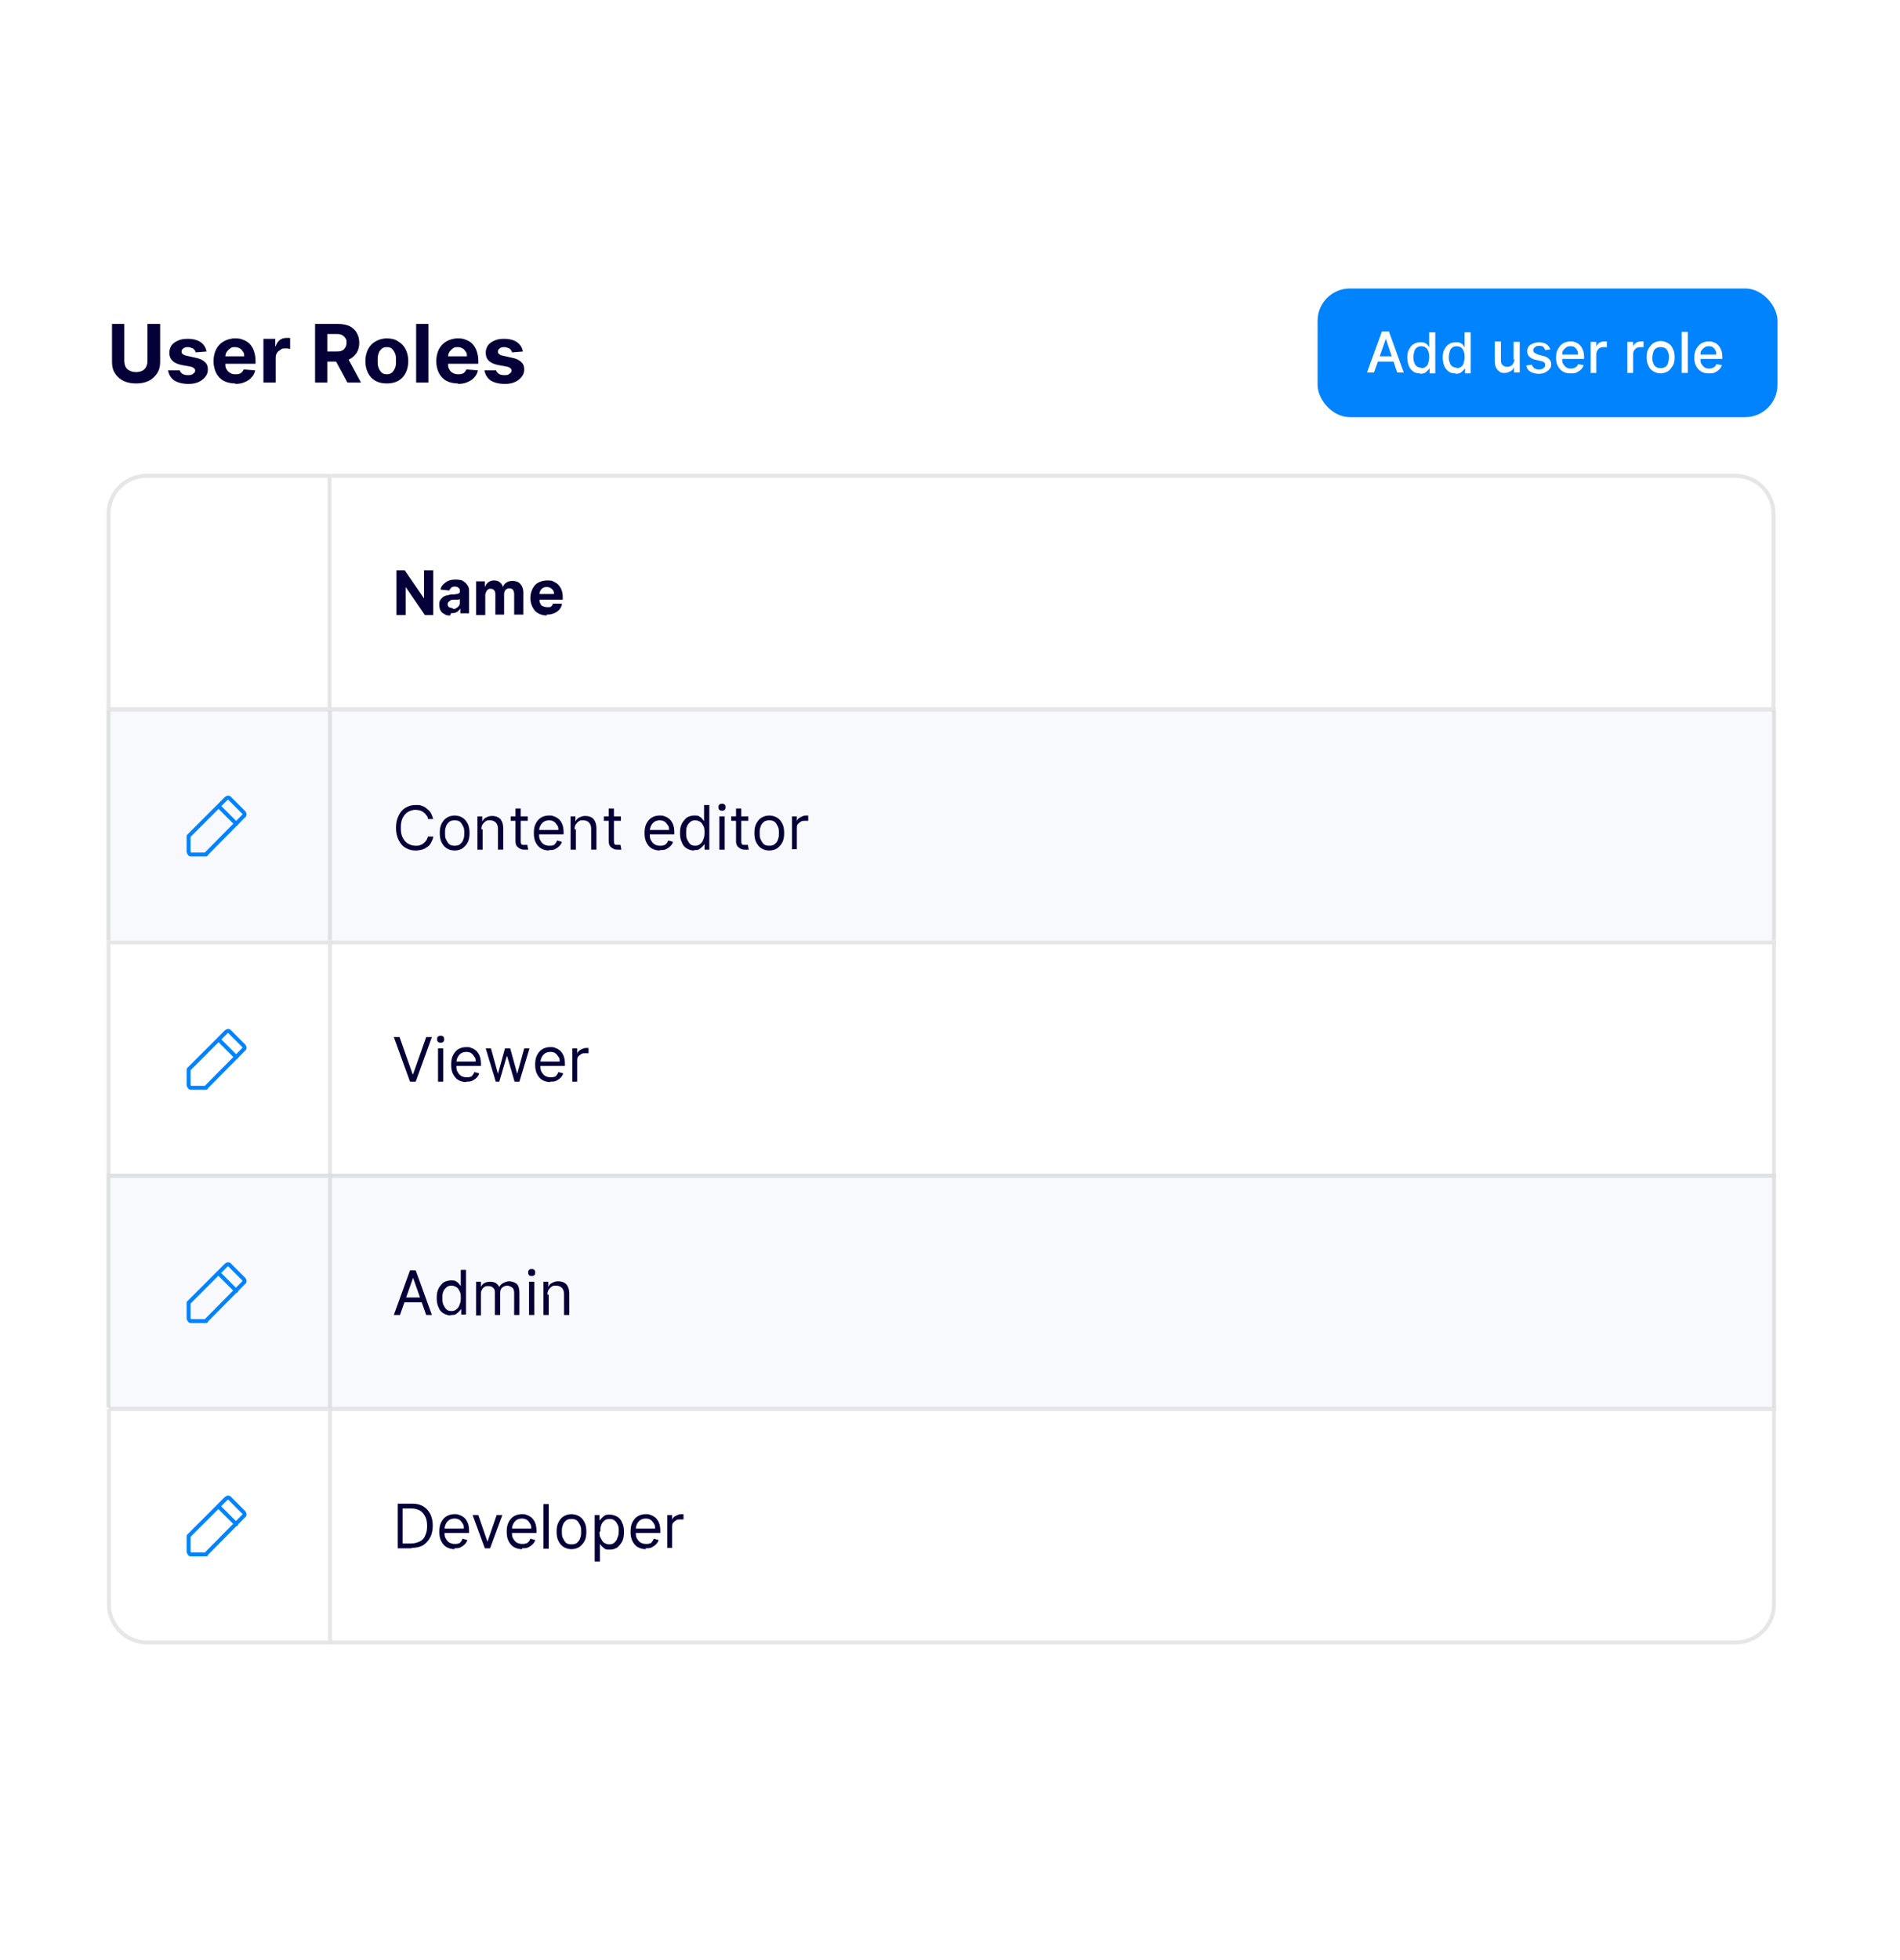 <?xml version="1.0" encoding="UTF-8"?>
<svg xmlns="http://www.w3.org/2000/svg" xmlns:xlink="http://www.w3.org/1999/xlink" id="Warstwa_1" version="1.1" viewBox="0 0 434.2 447.7">
  <defs>
    <style>
      .st0, .st1, .st2 {
        fill: none;
      }

      .st3 {
        filter: url(#drop-shadow-8);
      }

      .st1 {
        stroke: #000;
        stroke-opacity: .1;
      }

      .st1, .st2 {
        stroke-width: .9px;
      }

      .st4 {
        clip-path: url(#clippath-1);
      }

      .st5 {
        clip-path: url(#clippath-3);
      }

      .st6 {
        clip-path: url(#clippath-2);
      }

      .st7 {
        fill: #fff;
      }

      .st8 {
        fill: #050038;
      }

      .st9 {
        fill: #f8f9fc;
      }

      .st10 {
        fill: #0083fc;
      }

      .st2 {
        stroke: #0083fc;
        stroke-linecap: round;
        stroke-linejoin: round;
      }

      .st11 {
        clip-path: url(#clippath);
      }
    </style>
    <filter id="drop-shadow-8" x="2.9" y="50.2" width="428.2" height="350.9" filterUnits="userSpaceOnUse">
      <feOffset dx="1.4" dy="1.4"></feOffset>
      <feGaussianBlur result="blur" stdDeviation="1.4"></feGaussianBlur>
      <feFlood flood-color="#000" flood-opacity=".2"></feFlood>
      <feComposite in2="blur" operator="in"></feComposite>
      <feComposite in="SourceGraphic"></feComposite>
    </filter>
    <clipPath id="clippath">
      <rect class="st0" x="42.7" y="341.7" width="13.8" height="13.9"></rect>
    </clipPath>
    <clipPath id="clippath-1">
      <rect class="st0" x="42.7" y="288.4" width="13.8" height="13.9"></rect>
    </clipPath>
    <clipPath id="clippath-2">
      <rect class="st0" x="42.7" y="235.1" width="13.8" height="13.9"></rect>
    </clipPath>
    <clipPath id="clippath-3">
      <rect class="st0" x="42.7" y="181.7" width="13.8" height="13.9"></rect>
    </clipPath>
  </defs>
  <g class="st3">
    <rect class="st7" x="5.9" y="53" width="419.2" height="342" rx="7.5" ry="7.5"></rect>
  </g>
  <path class="st8" d="M33.8,74h2.8v8.7c0,1-.2,1.8-.7,2.6-.5.7-1.1,1.3-1.9,1.7-.8.4-1.8.6-2.9.6s-2.1-.2-2.9-.6c-.8-.4-1.5-1-1.9-1.7-.5-.7-.7-1.6-.7-2.6v-8.7h2.8v8.4c0,.5.1,1,.3,1.4.2.4.5.7,1,.9.4.2.9.3,1.4.3s1-.1,1.4-.3c.4-.2.7-.5.9-.9.2-.4.3-.8.3-1.4v-8.4ZM47.2,80.3l-2.5.2c0-.2-.1-.4-.3-.6-.1-.2-.3-.3-.6-.4-.2-.1-.5-.2-.8-.2s-.8,0-1.1.3c-.3.2-.4.4-.4.7s0,.4.3.6c.2.2.5.3,1,.4l1.8.4c1,.2,1.7.5,2.2,1,.5.4.7,1,.7,1.7s-.2,1.2-.6,1.7c-.4.5-.9.9-1.6,1.2-.7.3-1.4.4-2.3.4-1.3,0-2.4-.3-3.2-.8-.8-.6-1.2-1.3-1.4-2.3h2.7c0,.3.3.6.6.8.3.2.7.3,1.2.3s.9,0,1.2-.3c.3-.2.5-.4.5-.7,0-.3-.1-.5-.3-.6-.2-.2-.5-.3-1-.4l-1.7-.3c-1-.2-1.7-.5-2.2-1-.5-.5-.7-1.1-.7-1.8s.2-1.2.5-1.7c.4-.5.8-.8,1.5-1.1.6-.3,1.4-.4,2.2-.4,1.3,0,2.3.3,3,.8.7.5,1.2,1.3,1.3,2.2ZM53.8,87.6c-1,0-1.9-.2-2.7-.6-.7-.4-1.3-1-1.7-1.8-.4-.8-.6-1.7-.6-2.7s.2-1.9.6-2.7c.4-.8,1-1.4,1.7-1.8.7-.4,1.6-.7,2.6-.7s1.3.1,1.8.3c.6.2,1.1.5,1.5.9.4.4.8,1,1,1.6.2.6.4,1.4.4,2.2v.8h-8.5v-1.7h5.9c0-.4,0-.8-.3-1.1-.2-.3-.4-.6-.7-.7-.3-.2-.7-.3-1.1-.3s-.8,0-1.1.3c-.3.2-.6.5-.8.8-.2.3-.3.7-.3,1.1v1.6c0,.5,0,.9.3,1.3.2.4.5.6.8.8.3.2.7.3,1.2.3s.6,0,.8-.1c.3,0,.5-.2.7-.4.2-.2.3-.4.4-.6l2.6.2c-.1.6-.4,1.2-.8,1.6-.4.5-.9.8-1.6,1.1-.6.3-1.4.4-2.2.4ZM60.2,87.4v-10h2.7v1.7h.1c.2-.6.5-1.1.9-1.4.4-.3.9-.5,1.5-.5s.3,0,.5,0c.2,0,.3,0,.4,0v2.5c-.1,0-.3,0-.5-.1-.2,0-.4,0-.6,0-.4,0-.8,0-1.1.3-.3.2-.6.4-.8.7-.2.3-.3.7-.3,1.1v5.7h-2.8ZM72,87.4v-13.4h5.3c1,0,1.9.2,2.6.5.7.4,1.3.9,1.6,1.5.4.7.6,1.4.6,2.3s-.2,1.7-.6,2.3c-.4.6-.9,1.1-1.7,1.5-.7.3-1.6.5-2.6.5h-3.5v-2.3h3.1c.5,0,1,0,1.3-.2.4-.1.6-.4.8-.7.2-.3.3-.7.3-1.1s0-.8-.3-1.1c-.2-.3-.4-.5-.8-.7-.4-.2-.8-.2-1.4-.2h-1.9v11.1h-2.8ZM79.2,81.3l3.3,6.1h-3.1l-3.3-6.1h3ZM88.4,87.6c-1,0-1.9-.2-2.6-.6-.7-.4-1.3-1-1.7-1.8-.4-.8-.6-1.7-.6-2.7s.2-1.9.6-2.7c.4-.8,1-1.4,1.7-1.8.7-.4,1.6-.7,2.6-.7s1.9.2,2.6.7c.7.4,1.3,1,1.7,1.8.4.8.6,1.7.6,2.7s-.2,1.9-.6,2.7c-.4.8-1,1.4-1.7,1.8-.7.4-1.6.6-2.6.6ZM88.4,85.5c.5,0,.8-.1,1.2-.4.3-.3.5-.6.7-1.1.2-.5.2-1,.2-1.6s0-1.1-.2-1.6c-.2-.5-.4-.8-.7-1.1-.3-.3-.7-.4-1.2-.4s-.9.1-1.2.4c-.3.3-.6.6-.7,1.1-.2.5-.2,1-.2,1.6s0,1.1.2,1.6c.2.5.4.8.7,1.1.3.3.7.4,1.2.4ZM97.9,74v13.4h-2.8v-13.4h2.8ZM104.7,87.6c-1,0-1.9-.2-2.7-.6-.7-.4-1.3-1-1.7-1.8-.4-.8-.6-1.7-.6-2.7s.2-1.9.6-2.7c.4-.8,1-1.4,1.7-1.8.7-.4,1.6-.7,2.6-.7s1.3.1,1.8.3c.6.2,1.1.5,1.5.9.4.4.8,1,1,1.6.2.6.4,1.4.4,2.2v.8h-8.5v-1.7h5.9c0-.4,0-.8-.3-1.1-.2-.3-.4-.6-.7-.7-.3-.2-.7-.3-1.1-.3s-.8,0-1.1.3c-.3.2-.6.5-.8.8-.2.3-.3.7-.3,1.1v1.6c0,.5,0,.9.3,1.3.2.4.4.6.8.8.3.2.7.3,1.2.3s.6,0,.8-.1c.3,0,.5-.2.7-.4.2-.2.3-.4.4-.6l2.6.2c-.1.6-.4,1.2-.8,1.6-.4.5-.9.8-1.6,1.1-.6.3-1.4.4-2.2.4ZM119.5,80.3l-2.5.2c0-.2-.1-.4-.3-.6-.1-.2-.3-.3-.6-.4-.2-.1-.5-.2-.8-.2s-.8,0-1.1.3c-.3.2-.4.4-.4.7s0,.4.3.6c.2.2.5.3,1,.4l1.8.4c1,.2,1.7.5,2.2,1,.5.4.7,1,.7,1.7s-.2,1.2-.6,1.7c-.4.5-.9.9-1.6,1.2-.7.3-1.4.4-2.3.4-1.3,0-2.4-.3-3.2-.8-.8-.6-1.2-1.3-1.4-2.3h2.7c0,.3.3.6.6.8.3.2.7.3,1.2.3s.9,0,1.2-.3c.3-.2.5-.4.5-.7,0-.3-.1-.5-.3-.6-.2-.2-.5-.3-1-.4l-1.7-.3c-1-.2-1.7-.5-2.2-1-.5-.5-.7-1.1-.7-1.8s.2-1.2.5-1.7c.4-.5.8-.8,1.5-1.1.6-.3,1.4-.4,2.2-.4,1.3,0,2.3.3,3,.8.7.5,1.2,1.3,1.3,2.2Z"></path>
  <rect class="st10" x="301.1" y="65.9" width="105.1" height="29.4" rx="7.4" ry="7.4"></rect>
  <path class="st7" d="M313.9,85.1h-1.5l3.4-9.4h1.6l3.4,9.4h-1.5l-2.6-7.7h0l-2.7,7.7ZM314.2,81.4h4.9v1.2h-4.9v-1.2ZM324.5,85.3c-.6,0-1.1-.1-1.5-.4-.4-.3-.8-.7-1-1.2-.2-.5-.4-1.2-.4-2s.1-1.4.4-1.9c.3-.5.6-1,1.1-1.2.4-.3.9-.4,1.5-.4s.8,0,1.1.2c.3.1.5.3.6.5.2.2.3.4.3.5h0v-3.5h1.4v9.4h-1.3v-1.1h-.1c0,.1-.2.3-.4.5-.2.2-.4.4-.6.5-.3.1-.6.2-1,.2ZM324.8,84.1c.4,0,.7-.1,1-.3.3-.2.5-.5.6-.9.1-.4.2-.8.2-1.3s0-.9-.2-1.3c-.1-.4-.3-.7-.6-.9-.3-.2-.6-.3-1-.3s-.8.1-1,.3c-.3.2-.5.5-.6.9-.1.4-.2.8-.2,1.2s0,.9.2,1.3c.1.4.3.7.6.9.3.2.6.3,1,.3ZM332.6,85.3c-.6,0-1.1-.1-1.5-.4-.4-.3-.8-.7-1-1.2-.2-.5-.4-1.2-.4-2s.1-1.4.4-1.9c.3-.5.6-1,1.1-1.2.4-.3.9-.4,1.5-.4s.8,0,1.1.2c.3.1.5.3.6.5.1.2.3.4.3.5h0v-3.5h1.4v9.4h-1.3v-1.1h-.1c0,.1-.2.3-.4.5-.2.2-.4.4-.6.5-.3.1-.6.2-1,.2ZM332.9,84.1c.4,0,.7-.1,1-.3.3-.2.5-.5.6-.9.1-.4.2-.8.2-1.3s0-.9-.2-1.3c-.1-.4-.3-.7-.6-.9-.3-.2-.6-.3-1-.3s-.8.1-1,.3c-.3.2-.5.5-.6.9-.1.4-.2.8-.2,1.2s0,.9.2,1.3c.1.4.3.7.6.9.3.2.6.3,1,.3ZM345.9,82.2v-4.1h1.4v7h-1.3v-1.2h0c-.2.4-.4.7-.8.9-.4.2-.8.4-1.3.4s-.9,0-1.2-.3c-.3-.2-.6-.5-.8-.9-.2-.4-.3-.9-.3-1.5v-4.5h1.4v4.3c0,.5.1.9.4,1.1.3.3.6.4,1,.4s.5,0,.8-.2c.3-.1.5-.3.6-.6.2-.3.3-.6.3-1ZM354.3,79.8l-1.2.2c0-.2-.1-.3-.2-.5-.1-.1-.3-.3-.4-.4-.2,0-.4-.1-.7-.1s-.7,0-1,.3c-.3.2-.4.4-.4.7s0,.4.3.6c.2.1.5.3.8.4l1.1.3c.6.1,1.1.4,1.4.7.3.3.5.7.5,1.2s-.1.8-.4,1.1c-.2.3-.6.6-1,.8-.4.2-.9.3-1.5.3s-1.4-.2-1.9-.5c-.5-.3-.8-.8-.9-1.4l1.3-.2c0,.3.3.6.5.8.3.2.6.3,1,.3s.8,0,1.1-.3c.3-.2.4-.4.4-.7s0-.4-.2-.6c-.2-.1-.4-.3-.7-.3l-1.2-.3c-.7-.1-1.1-.4-1.5-.7-.3-.3-.5-.7-.5-1.2s.1-.8.3-1.1c.2-.3.6-.6,1-.7.4-.2.9-.3,1.4-.3.8,0,1.4.2,1.8.5.4.3.7.8.9,1.3ZM359,85.3c-.7,0-1.3-.1-1.8-.4-.5-.3-.9-.7-1.2-1.3-.3-.5-.4-1.2-.4-1.9s.1-1.4.4-1.9c.3-.5.6-1,1.1-1.3.5-.3,1.1-.5,1.7-.5s.8,0,1.2.2c.4.1.7.3,1,.6.3.3.5.6.7,1.1.2.4.3,1,.3,1.6v.5h-5.6v-1h4.2c0-.4,0-.7-.2-1-.1-.3-.4-.5-.6-.7-.3-.2-.6-.2-.9-.2s-.7,0-1,.3c-.3.2-.5.4-.7.7-.2.3-.2.6-.2,1v.8c0,.5,0,.9.2,1.2.2.3.4.6.7.8.3.2.6.3,1,.3s.5,0,.7-.1c.2,0,.4-.2.6-.3.2-.1.3-.3.4-.6l1.3.2c-.1.4-.3.7-.6,1-.3.3-.6.5-1,.7-.4.2-.9.2-1.4.2ZM363.5,85.1v-7h1.3v1.1h0c.1-.4.4-.7.7-.9.3-.2.7-.3,1.1-.3s.2,0,.3,0c.1,0,.2,0,.3,0v1.3c0,0-.2,0-.3,0-.1,0-.3,0-.4,0-.3,0-.6,0-.9.2-.2.1-.4.3-.6.6-.1.2-.2.5-.2.8v4.3h-1.4ZM371.9,85.1v-7h1.3v1.1h0c.1-.4.4-.7.7-.9.3-.2.7-.3,1.1-.3s.2,0,.3,0c.1,0,.2,0,.3,0v1.3c0,0-.2,0-.3,0-.1,0-.3,0-.4,0-.3,0-.6,0-.9.2-.2.1-.4.3-.6.6-.1.2-.2.5-.2.8v4.3h-1.4ZM379.5,85.3c-.7,0-1.2-.2-1.7-.5-.5-.3-.9-.7-1.1-1.3-.3-.5-.4-1.2-.4-1.9s.1-1.4.4-1.9c.3-.5.7-1,1.1-1.3.5-.3,1.1-.5,1.7-.5s1.2.2,1.7.5c.5.3.9.7,1.1,1.3.3.5.4,1.2.4,1.9s-.1,1.4-.4,1.9-.7,1-1.1,1.3c-.5.3-1.1.5-1.7.5ZM379.5,84.1c.4,0,.8-.1,1.1-.3.3-.2.5-.5.6-.9.1-.4.2-.8.2-1.2s0-.9-.2-1.2c-.1-.4-.3-.7-.6-.9-.3-.2-.6-.3-1.1-.3s-.8.1-1.1.3c-.3.2-.5.5-.6.9-.1.4-.2.8-.2,1.2s0,.9.2,1.2c.1.4.3.7.6.9.3.2.6.3,1.1.3ZM385.7,75.8v9.4h-1.4v-9.4h1.4ZM390.6,85.3c-.7,0-1.3-.1-1.8-.4-.5-.3-.9-.7-1.2-1.3-.3-.5-.4-1.2-.4-1.9s.1-1.4.4-1.9c.3-.5.6-1,1.1-1.3.5-.3,1.1-.5,1.7-.5s.8,0,1.2.2c.4.1.7.3,1,.6.3.3.5.6.7,1.1.2.4.3,1,.3,1.6v.5h-5.6v-1h4.2c0-.4,0-.7-.2-1-.1-.3-.4-.5-.6-.7-.3-.2-.6-.2-.9-.2s-.7,0-1,.3c-.3.2-.5.4-.7.7-.2.3-.2.6-.2,1v.8c0,.5,0,.9.2,1.2.2.3.4.6.7.8.3.2.6.3,1,.3s.5,0,.7-.1c.2,0,.4-.2.6-.3.2-.1.3-.3.4-.6l1.3.2c-.1.4-.3.7-.6,1-.3.3-.6.5-1,.7-.4.2-.9.2-1.4.2Z"></path>
  <rect class="st9" x="24.3" y="161.5" width="381.5" height="54.2"></rect>
  <rect class="st1" x="24.8" y="162" width="380.6" height="53.3"></rect>
  <path class="st7" d="M24.3,117.4c0-5.1,4.1-9.2,9.2-9.2h363.1c5.1,0,9.2,4.1,9.2,9.2v45H24.3v-45Z"></path>
  <path class="st1" d="M24.8,117.4c0-4.8,3.9-8.7,8.7-8.7h363.1c4.8,0,8.7,3.9,8.7,8.7v44.6H24.8v-44.6Z"></path>
  <rect class="st7" x="24.3" y="214.8" width="381.5" height="54.2"></rect>
  <rect class="st1" x="24.8" y="215.3" width="380.6" height="53.3"></rect>
  <rect class="st9" x="24.3" y="268.2" width="381.5" height="54.2"></rect>
  <rect class="st1" x="24.8" y="268.6" width="380.6" height="53.3"></rect>
  <path class="st7" d="M24.3,321.5h381.5v45c0,5.1-4.1,9.2-9.2,9.2H33.5c-5.1,0-9.2-4.1-9.2-9.2v-45Z"></path>
  <path class="st1" d="M24.8,321.9h380.6v44.6c0,4.8-3.9,8.7-8.7,8.7H33.5c-4.8,0-8.7-3.9-8.7-8.7v-44.6Z"></path>
  <rect class="st9" x="24.3" y="161.5" width="51.5" height="54.2"></rect>
  <rect class="st1" x="24.8" y="162" width="50.6" height="53.3"></rect>
  <path class="st7" d="M24.3,117.4c0-5.1,4.1-9.2,9.2-9.2h42.3v54.2H24.3v-45Z"></path>
  <path class="st1" d="M24.8,117.4c0-4.8,3.9-8.7,8.7-8.7h41.8v53.3H24.8v-44.6Z"></path>
  <rect class="st7" x="24.3" y="214.8" width="51.5" height="54.2"></rect>
  <rect class="st1" x="24.8" y="215.3" width="50.6" height="53.3"></rect>
  <rect class="st9" x="24.3" y="268.2" width="51.5" height="54.2"></rect>
  <rect class="st1" x="24.8" y="268.6" width="50.6" height="53.3"></rect>
  <path class="st7" d="M24.3,321.5h51.5v54.2h-42.3c-5.1,0-9.2-4.1-9.2-9.2v-45Z"></path>
  <path class="st1" d="M24.8,321.9h50.6v53.3h-41.8c-4.8,0-8.7-3.9-8.7-8.7v-44.6Z"></path>
  <path class="st8" d="M99,187.1h-1.2c0-.4-.2-.7-.4-.9-.2-.3-.4-.5-.7-.7-.3-.2-.5-.3-.8-.4-.3,0-.6-.1-1-.1-.6,0-1.2.2-1.7.5-.5.3-.9.8-1.2,1.4-.3.6-.4,1.3-.4,2.2s.1,1.6.4,2.2c.3.6.7,1.1,1.2,1.4.5.3,1.1.5,1.7.5s.7,0,1-.1.6-.2.8-.4c.3-.2.5-.4.7-.7.2-.3.3-.6.4-.9h1.2c0,.5-.3,1-.5,1.4-.2.4-.5.8-.9,1-.4.3-.8.5-1.2.6-.4.1-.9.2-1.4.2-.9,0-1.6-.2-2.3-.6-.7-.4-1.2-1-1.6-1.8-.4-.8-.6-1.7-.6-2.8s.2-2,.6-2.8c.4-.8.9-1.4,1.6-1.8.7-.4,1.4-.6,2.3-.6s1,0,1.4.2c.5.1.9.4,1.2.7.4.3.7.6.9,1,.2.4.4.9.5,1.4ZM103.9,194.3c-.7,0-1.3-.2-1.8-.5-.5-.3-.9-.8-1.2-1.4-.3-.6-.4-1.3-.4-2.1s.1-1.5.4-2.1c.3-.6.7-1.1,1.2-1.4.5-.3,1.1-.5,1.8-.5s1.3.2,1.8.5c.5.3.9.8,1.2,1.4.3.6.4,1.3.4,2.1s-.1,1.5-.4,2.1c-.3.6-.7,1-1.2,1.4-.5.3-1.1.5-1.8.5ZM103.9,193.2c.5,0,1-.1,1.3-.4.3-.3.6-.6.7-1.1.2-.4.2-.9.2-1.4s0-1-.2-1.4c-.2-.4-.4-.8-.7-1.1-.3-.3-.8-.4-1.3-.4s-1,.1-1.3.4c-.3.3-.6.6-.7,1.1-.2.4-.2.9-.2,1.4s0,1,.2,1.4c.2.4.4.8.7,1.1.3.3.8.4,1.3.4ZM110.3,189.5v4.6h-1.2v-7.6h1.1v1.2h0c.2-.4.4-.7.8-.9.4-.2.8-.4,1.4-.4s1,.1,1.4.3c.4.2.7.5.9,1,.2.4.3,1,.3,1.6v4.8h-1.2v-4.8c0-.6-.2-1.1-.5-1.4-.3-.3-.7-.5-1.3-.5s-.7,0-1,.2c-.3.2-.5.4-.7.7-.2.3-.3.7-.3,1.1ZM120.6,186.5v1h-3.9v-1h3.9ZM117.8,184.7h1.2v7.3c0,.3,0,.6.1.7,0,.2.2.3.4.3.2,0,.3,0,.5,0s.2,0,.3,0c0,0,.1,0,.2,0l.2,1.1c0,0-.2,0-.3,0-.1,0-.3,0-.5,0-.3,0-.7,0-1-.2-.3-.1-.6-.4-.8-.6-.2-.3-.3-.7-.3-1.1v-7.6ZM125.5,194.3c-.7,0-1.4-.2-1.9-.5-.5-.3-.9-.8-1.2-1.4-.3-.6-.4-1.3-.4-2.1s.1-1.5.4-2.1c.3-.6.7-1.1,1.2-1.4.5-.3,1.1-.5,1.8-.5s.8,0,1.2.2c.4.1.7.3,1.1.6.3.3.6.7.8,1.2.2.5.3,1.1.3,1.8v.5h-5.9v-1h4.7c0-.4,0-.8-.3-1.1-.2-.3-.4-.6-.7-.8-.3-.2-.7-.3-1.1-.3s-.9.1-1.2.3c-.3.2-.6.5-.8.9-.2.4-.3.8-.3,1.2v.7c0,.6,0,1.1.3,1.5.2.4.5.7.8.9.4.2.8.3,1.2.3s.6,0,.8-.1c.3,0,.5-.2.6-.4.2-.2.3-.4.4-.7l1.1.3c-.1.4-.3.7-.6,1-.3.3-.6.5-1,.7-.4.2-.9.2-1.4.2ZM131.6,189.5v4.6h-1.2v-7.6h1.1v1.2h0c.2-.4.4-.7.8-.9.4-.2.8-.4,1.4-.4s1,.1,1.4.3c.4.2.7.5.9,1,.2.4.3,1,.3,1.6v4.8h-1.2v-4.8c0-.6-.2-1.1-.5-1.4-.3-.3-.7-.5-1.3-.5s-.7,0-1,.2c-.3.2-.5.4-.7.7-.2.3-.3.7-.3,1.1ZM141.9,186.5v1h-3.9v-1h3.9ZM139.1,184.7h1.2v7.3c0,.3,0,.6.1.7,0,.2.2.3.4.3.2,0,.3,0,.5,0s.2,0,.3,0c0,0,.1,0,.2,0l.2,1.1c0,0-.2,0-.3,0-.1,0-.3,0-.5,0-.3,0-.7,0-1-.2-.3-.1-.6-.4-.8-.6-.2-.3-.3-.7-.3-1.1v-7.6ZM150.8,194.3c-.7,0-1.4-.2-1.9-.5-.5-.3-.9-.8-1.2-1.4-.3-.6-.4-1.3-.4-2.1s.1-1.5.4-2.1c.3-.6.7-1.1,1.2-1.4.5-.3,1.1-.5,1.8-.5s.8,0,1.2.2c.4.1.7.3,1.1.6.3.3.6.7.8,1.2.2.5.3,1.1.3,1.8v.5h-5.9v-1h4.7c0-.4,0-.8-.3-1.1-.2-.3-.4-.6-.7-.8-.3-.2-.7-.3-1.1-.3s-.9.1-1.2.3c-.3.2-.6.5-.8.9-.2.4-.3.8-.3,1.2v.7c0,.6,0,1.1.3,1.5.2.4.5.7.8.9.4.2.8.3,1.2.3s.6,0,.8-.1c.3,0,.5-.2.7-.4.2-.2.3-.4.4-.7l1.1.3c-.1.4-.3.7-.6,1-.3.3-.6.5-1,.7-.4.2-.9.2-1.4.2ZM158.6,194.3c-.6,0-1.2-.2-1.7-.5-.5-.3-.9-.8-1.1-1.4-.3-.6-.4-1.3-.4-2.1s.1-1.5.4-2.1.7-1,1.1-1.4c.5-.3,1.1-.5,1.7-.5s.9,0,1.2.2c.3.2.5.3.7.6.2.2.3.4.4.5h0v-3.7h1.2v10.2h-1.1v-1.2h-.1c0,.1-.2.3-.4.5-.2.2-.4.4-.7.6-.3.2-.7.2-1.2.2ZM158.8,193.2c.5,0,.9-.1,1.2-.4.3-.2.6-.6.7-1,.2-.4.3-.9.3-1.5s0-1.1-.2-1.5c-.2-.4-.4-.8-.7-1-.3-.2-.7-.4-1.2-.4s-.9.1-1.2.4c-.3.3-.6.6-.7,1-.2.4-.2.9-.2,1.4s0,1,.2,1.5c.2.4.4.8.7,1.1.3.3.7.4,1.2.4ZM164.4,194.1v-7.6h1.2v7.6h-1.2ZM165,185.2c-.2,0-.4,0-.6-.2-.2-.2-.2-.3-.2-.6s0-.4.2-.6c.2-.2.4-.2.6-.2s.4,0,.6.2c.2.2.2.3.2.6s0,.4-.2.6c-.2.2-.4.2-.6.2ZM171,186.5v1h-3.9v-1h3.9ZM168.2,184.7h1.2v7.3c0,.3,0,.6.1.7,0,.2.2.3.4.3.2,0,.3,0,.5,0s.2,0,.3,0c0,0,.1,0,.2,0l.2,1.1c0,0-.2,0-.3,0-.1,0-.3,0-.5,0-.3,0-.7,0-1-.2-.3-.1-.6-.4-.8-.6-.2-.3-.3-.7-.3-1.1v-7.6ZM175.8,194.3c-.7,0-1.3-.2-1.8-.5-.5-.3-.9-.8-1.2-1.4-.3-.6-.4-1.3-.4-2.1s.1-1.5.4-2.1c.3-.6.7-1.1,1.2-1.4.5-.3,1.1-.5,1.8-.5s1.3.2,1.8.5c.5.3.9.8,1.2,1.4.3.6.4,1.3.4,2.1s-.1,1.5-.4,2.1c-.3.6-.7,1-1.2,1.4-.5.3-1.1.5-1.8.5ZM175.8,193.2c.5,0,1-.1,1.3-.4.3-.3.6-.6.7-1.1.2-.4.2-.9.2-1.4s0-1-.2-1.4c-.2-.4-.4-.8-.7-1.1-.3-.3-.8-.4-1.3-.4s-1,.1-1.3.4c-.3.3-.6.6-.7,1.1-.2.4-.2.9-.2,1.4s0,1,.2,1.4c.2.4.4.8.7,1.1.3.3.8.4,1.3.4ZM181,194.1v-7.6h1.1v1.1h0c.1-.4.4-.7.8-.9.4-.2.8-.4,1.2-.4s.2,0,.3,0c.1,0,.2,0,.3,0v1.2s-.1,0-.3,0c-.1,0-.3,0-.4,0-.4,0-.7,0-1,.2-.3.2-.5.4-.7.6-.2.3-.2.6-.2.9v4.8h-1.2Z"></path>
  <path class="st8" d="M99,130.3v10.2h-1.9l-4.4-6.4h0v6.4h-2.1v-10.2h1.9l4.4,6.4h0v-6.4h2.1ZM102.9,140.6c-.5,0-.9,0-1.3-.3-.4-.2-.7-.4-.9-.8-.2-.3-.3-.8-.3-1.3s0-.8.2-1.1c.2-.3.4-.5.6-.7.3-.2.6-.3.9-.4.3,0,.7-.2,1.1-.2.4,0,.8,0,1.1-.1.3,0,.5-.1.6-.2.1,0,.2-.2.2-.4h0c0-.3,0-.6-.3-.8-.2-.2-.5-.3-.8-.3s-.7,0-.9.3c-.2.2-.4.4-.4.6l-2-.2c0-.5.3-.9.6-1.2.3-.3.7-.6,1.1-.8.5-.2,1-.3,1.6-.3s.8,0,1.2.1c.4,0,.7.3,1,.5.3.2.5.5.7.8.2.3.3.7.3,1.2v5.1h-2v-1.1h0c-.1.2-.3.4-.5.6-.2.2-.5.3-.7.4-.3,0-.6.1-1,.1ZM103.5,139.1c.3,0,.6,0,.8-.2.2-.1.4-.3.6-.5.1-.2.2-.5.2-.7v-.8c0,0-.2,0-.3.1-.1,0-.2,0-.4,0-.1,0-.3,0-.4,0-.1,0-.3,0-.4,0-.2,0-.5,0-.7.2s-.3.2-.4.3c-.1.1-.2.3-.2.5,0,.3.1.5.3.7.2.1.5.2.8.2ZM108.8,140.4v-7.6h2v1.3h0c.2-.4.4-.8.8-1.1.4-.3.8-.4,1.3-.4s1,.1,1.3.4c.4.3.6.6.7,1.1h0c.2-.4.4-.8.8-1,.4-.3.9-.4,1.5-.4s1.3.2,1.7.7c.4.4.7,1.1.7,1.9v5.1h-2.1v-4.7c0-.4-.1-.7-.3-1-.2-.2-.5-.3-.8-.3s-.7.1-.9.4c-.2.2-.3.6-.3,1v4.6h-2v-4.7c0-.4-.1-.7-.3-.9-.2-.2-.5-.3-.8-.3s-.4,0-.6.2c-.2.1-.3.3-.4.5-.1.2-.2.5-.2.7v4.6h-2.1ZM125,140.6c-.8,0-1.5-.2-2-.5-.6-.3-1-.8-1.3-1.4-.3-.6-.5-1.3-.5-2.1s.2-1.5.5-2.1c.3-.6.7-1.1,1.3-1.4.6-.3,1.2-.5,2-.5s1,0,1.4.2c.4.2.8.4,1.1.7.3.3.6.7.8,1.2.2.5.3,1,.3,1.7v.6h-6.4v-1.3h4.4c0-.3,0-.6-.2-.8-.1-.2-.3-.4-.6-.6-.2-.1-.5-.2-.8-.2s-.6,0-.9.2c-.2.1-.4.3-.6.6-.1.2-.2.5-.2.8v1.2c0,.4,0,.7.2,1,.1.3.3.5.6.6.3.1.6.2.9.2s.5,0,.6,0c.2,0,.4-.2.5-.3.1-.1.2-.3.3-.5h2c0,.6-.3,1-.6,1.4-.3.3-.7.6-1.2.8-.5.2-1,.3-1.7.3Z"></path>
  <path class="st8" d="M91.3,236.9l3,8.5h.1l3-8.5h1.3l-3.7,10.2h-1.3l-3.7-10.2h1.3ZM100.1,247.1v-7.6h1.2v7.6h-1.2ZM100.7,238.2c-.2,0-.4,0-.6-.2-.2-.2-.2-.3-.2-.6s0-.4.2-.6c.2-.2.4-.2.6-.2s.4,0,.6.2c.2.2.2.3.2.6s0,.4-.2.6c-.2.2-.4.2-.6.2ZM106.6,247.2c-.7,0-1.4-.2-1.9-.5-.5-.3-.9-.8-1.2-1.4-.3-.6-.4-1.3-.4-2.1s.1-1.5.4-2.1c.3-.6.7-1.1,1.2-1.4.5-.3,1.1-.5,1.8-.5s.8,0,1.2.2c.4.1.7.3,1.1.6.3.3.6.7.8,1.2.2.5.3,1.1.3,1.8v.5h-5.9v-1h4.7c0-.4,0-.8-.3-1.1-.2-.3-.4-.6-.7-.8-.3-.2-.7-.3-1.1-.3s-.9.1-1.2.3c-.3.2-.6.5-.8.9-.2.4-.3.8-.3,1.2v.7c0,.6,0,1.1.3,1.5.2.4.5.7.8.9.4.2.8.3,1.2.3s.6,0,.8-.1c.3,0,.5-.2.6-.4.2-.2.3-.4.4-.7l1.1.3c-.1.4-.3.7-.6,1-.3.3-.6.5-1,.7-.4.2-.9.2-1.4.2ZM113.3,247.1l-2.3-7.6h1.2l1.6,5.8h0l1.6-5.8h1.2l1.6,5.8h0l1.6-5.8h1.2l-2.3,7.6h-1.1l-1.7-5.8h-.1l-1.7,5.8h-1.1ZM125.8,247.2c-.7,0-1.4-.2-1.9-.5-.5-.3-.9-.8-1.2-1.4-.3-.6-.4-1.3-.4-2.1s.1-1.5.4-2.1c.3-.6.7-1.1,1.2-1.4.5-.3,1.1-.5,1.8-.5s.8,0,1.2.2c.4.1.7.3,1.1.6.3.3.6.7.8,1.2.2.5.3,1.1.3,1.8v.5h-5.9v-1h4.7c0-.4,0-.8-.3-1.1-.2-.3-.4-.6-.7-.8-.3-.2-.7-.3-1.1-.3s-.9.1-1.2.3c-.3.2-.6.5-.8.9-.2.4-.3.8-.3,1.2v.7c0,.6,0,1.1.3,1.5.2.4.5.7.8.9.4.2.8.3,1.2.3s.6,0,.8-.1c.3,0,.5-.2.6-.4.2-.2.3-.4.4-.7l1.1.3c-.1.4-.3.7-.6,1-.3.3-.6.5-1,.7-.4.2-.9.2-1.4.2ZM130.8,247.1v-7.6h1.1v1.2h0c.1-.4.4-.7.8-.9.4-.2.8-.4,1.2-.4s.2,0,.3,0c.1,0,.2,0,.3,0v1.2s-.1,0-.3,0c-.1,0-.3,0-.4,0-.4,0-.7,0-1,.2-.3.2-.5.4-.7.6-.2.3-.2.6-.2.9v4.8h-1.2Z"></path>
  <path class="st8" d="M91.3,300.4h-1.3l3.7-10.2h1.3l3.7,10.2h-1.3l-3-8.5h0l-3,8.5ZM91.7,296.4h5.2v1.1h-5.2v-1.1ZM103,300.5c-.6,0-1.2-.2-1.7-.5-.5-.3-.9-.8-1.1-1.4-.3-.6-.4-1.3-.4-2.1s.1-1.5.4-2.1.7-1,1.1-1.4c.5-.3,1.1-.5,1.7-.5s.9,0,1.2.2c.3.2.5.3.7.6.2.2.3.4.4.5h0v-3.7h1.2v10.2h-1.1v-1.2h-.1c0,.1-.2.3-.4.5-.2.2-.4.4-.7.6-.3.2-.7.2-1.2.2ZM103.1,299.5c.5,0,.9-.1,1.2-.4.3-.2.6-.6.7-1,.2-.4.3-.9.3-1.5s0-1.1-.2-1.5c-.2-.4-.4-.8-.7-1-.3-.2-.7-.4-1.2-.4s-.9.1-1.2.4c-.3.3-.6.6-.7,1-.2.4-.2.9-.2,1.4s0,1,.2,1.5c.2.4.4.8.7,1.1.3.3.7.4,1.2.4ZM108.8,300.4v-7.6h1.1v1.2h0c.2-.4.4-.7.8-.9.4-.2.8-.3,1.3-.3s.9.1,1.3.3c.3.2.6.5.8.9h0c.2-.4.5-.7.9-.9.4-.2.9-.4,1.4-.4s1.2.2,1.7.6c.4.4.6,1.1.6,2v5.1h-1.2v-5.1c0-.6-.2-1-.5-1.2-.3-.2-.7-.4-1.1-.4s-.9.2-1.2.5c-.3.3-.4.7-.4,1.2v5h-1.2v-5.2c0-.4-.1-.8-.4-1-.3-.3-.6-.4-1.1-.4s-.6,0-.9.2c-.3.2-.5.4-.6.7-.2.3-.2.6-.2,1v4.8h-1.2ZM120.9,300.4v-7.6h1.2v7.6h-1.2ZM121.5,291.5c-.2,0-.4,0-.6-.2-.2-.2-.2-.3-.2-.6s0-.4.2-.6c.2-.2.4-.2.6-.2s.4,0,.6.2c.2.2.2.3.2.6s0,.4-.2.6c-.2.2-.4.2-.6.2ZM125.4,295.8v4.6h-1.2v-7.6h1.1v1.2h0c.2-.4.4-.7.8-.9.4-.2.8-.4,1.4-.4s1,.1,1.4.3c.4.2.7.5.9,1,.2.4.3,1,.3,1.6v4.8h-1.2v-4.8c0-.6-.2-1.1-.5-1.4-.3-.3-.7-.5-1.3-.5s-.7,0-1,.2c-.3.2-.5.4-.7.7-.2.3-.3.7-.3,1.1Z"></path>
  <path class="st8" d="M94,353.7h-3.1v-10.2h3.3c1,0,1.8.2,2.5.6.7.4,1.2,1,1.6,1.7.4.8.6,1.7.6,2.7s-.2,2-.6,2.7c-.4.8-.9,1.3-1.6,1.8-.7.4-1.6.6-2.6.6ZM92.1,352.6h1.8c.8,0,1.5-.2,2.1-.5.6-.3,1-.8,1.2-1.4.3-.6.4-1.3.4-2.1s-.1-1.5-.4-2.1c-.3-.6-.7-1.1-1.2-1.4-.5-.3-1.2-.5-2-.5h-2v8ZM103.9,353.9c-.7,0-1.4-.2-1.9-.5-.5-.3-.9-.8-1.2-1.4-.3-.6-.4-1.3-.4-2.1s.1-1.5.4-2.1c.3-.6.7-1.1,1.2-1.4.5-.3,1.1-.5,1.8-.5s.8,0,1.2.2c.4.1.7.3,1.1.6.3.3.6.7.8,1.2.2.5.3,1.1.3,1.8v.5h-5.9v-1h4.7c0-.4,0-.8-.3-1.2-.2-.3-.4-.6-.7-.8-.3-.2-.7-.3-1.1-.3s-.9.1-1.2.3c-.3.2-.6.5-.8.9-.2.4-.3.8-.3,1.2v.7c0,.6,0,1.1.3,1.5.2.4.5.7.8.9.4.2.8.3,1.2.3s.6,0,.8-.1c.3,0,.5-.2.6-.4.2-.2.3-.4.4-.7l1.1.3c-.1.4-.3.7-.6,1-.3.3-.6.5-1,.7-.4.2-.9.2-1.4.2ZM114.8,346.1l-2.8,7.6h-1.2l-2.8-7.6h1.3l2.1,6.1h0l2.1-6.1h1.3ZM119.3,353.9c-.7,0-1.4-.2-1.9-.5-.5-.3-.9-.8-1.2-1.4-.3-.6-.4-1.3-.4-2.1s.1-1.5.4-2.1c.3-.6.7-1.1,1.2-1.4.5-.3,1.1-.5,1.8-.5s.8,0,1.2.2c.4.1.7.3,1.1.6.3.3.6.7.8,1.2.2.5.3,1.1.3,1.8v.5h-5.9v-1h4.7c0-.4,0-.8-.3-1.2-.2-.3-.4-.6-.7-.8-.3-.2-.7-.3-1.1-.3s-.9.1-1.2.3c-.3.2-.6.5-.8.9s-.3.8-.3,1.2v.7c0,.6,0,1.1.3,1.5.2.4.5.7.8.9.4.2.8.3,1.2.3s.6,0,.8-.1c.3,0,.5-.2.7-.4.2-.2.3-.4.4-.7l1.1.3c-.1.4-.3.7-.6,1-.3.3-.6.5-1,.7-.4.2-.9.2-1.4.2ZM125.4,343.6v10.2h-1.2v-10.2h1.2ZM130.6,353.9c-.7,0-1.3-.2-1.8-.5-.5-.3-.9-.8-1.2-1.4-.3-.6-.4-1.3-.4-2.1s.1-1.5.4-2.1c.3-.6.7-1.1,1.2-1.4.5-.3,1.1-.5,1.8-.5s1.3.2,1.8.5c.5.3.9.8,1.2,1.4.3.6.4,1.3.4,2.1s-.1,1.5-.4,2.1c-.3.6-.7,1-1.2,1.4-.5.3-1.1.5-1.8.5ZM130.6,352.8c.5,0,1-.1,1.3-.4.3-.3.6-.6.7-1.1.2-.4.2-.9.2-1.4s0-1-.2-1.4c-.2-.4-.4-.8-.7-1.1-.3-.3-.8-.4-1.3-.4s-1,.1-1.3.4c-.3.3-.6.6-.7,1.1-.2.4-.2.9-.2,1.4s0,1,.2,1.4.4.8.7,1.1c.3.3.8.4,1.3.4ZM135.9,356.6v-10.5h1.1v1.2h.1c0-.1.2-.3.4-.5.2-.2.4-.4.7-.6.3-.2.7-.2,1.2-.2s1.2.2,1.7.5c.5.3.9.8,1.1,1.4.3.6.4,1.3.4,2.1s-.1,1.5-.4,2.1c-.3.6-.7,1-1.1,1.4-.5.3-1,.5-1.7.5s-.9,0-1.2-.2c-.3-.2-.5-.4-.7-.6-.2-.2-.3-.4-.4-.5h0v4h-1.2ZM137,349.9c0,.6,0,1.1.3,1.5.2.4.4.8.7,1,.3.2.7.4,1.2.4s.9-.1,1.2-.4c.3-.3.6-.6.7-1.1.2-.4.3-.9.3-1.5s0-1-.2-1.4c-.2-.4-.4-.8-.7-1-.3-.3-.7-.4-1.2-.4s-.9.1-1.2.4c-.3.2-.6.6-.7,1-.2.4-.2.9-.2,1.5ZM147.6,353.9c-.7,0-1.4-.2-1.9-.5-.5-.3-.9-.8-1.2-1.4-.3-.6-.4-1.3-.4-2.1s.1-1.5.4-2.1c.3-.6.7-1.1,1.2-1.4.5-.3,1.1-.5,1.8-.5s.8,0,1.2.2c.4.1.7.3,1.1.6.3.3.6.7.8,1.2.2.5.3,1.1.3,1.8v.5h-5.9v-1h4.7c0-.4,0-.8-.3-1.2-.2-.3-.4-.6-.7-.8-.3-.2-.7-.3-1.1-.3s-.9.1-1.2.3c-.3.2-.6.5-.8.9-.2.4-.3.8-.3,1.2v.7c0,.6,0,1.1.3,1.5.2.4.5.7.8.9.4.2.8.3,1.2.3s.6,0,.8-.1c.3,0,.5-.2.6-.4.2-.2.3-.4.4-.7l1.1.3c-.1.4-.3.7-.6,1-.3.3-.6.5-1,.7-.4.2-.9.2-1.4.2ZM152.5,353.7v-7.6h1.1v1.1h0c.1-.4.4-.7.8-.9.4-.2.8-.4,1.2-.4s.2,0,.3,0c.1,0,.2,0,.3,0v1.2s-.1,0-.3,0c-.1,0-.3,0-.4,0-.4,0-.7,0-1,.2-.3.2-.5.4-.7.6-.2.3-.2.6-.2.9v4.8h-1.2Z"></path>
  <g class="st11">
    <path class="st2" d="M50,344.2l4,4M47.1,355.1h-3.4c-.2,0-.3,0-.4-.2,0,0-.2-.3-.2-.4v-3.4c0,0,0,0,0-.2l8.6-8.6c0,0,.3-.2.4-.2s.3,0,.4.2l3.2,3.2c0,0,.2.3.2.4s0,.3-.2.4l-8.7,8.8Z"></path>
  </g>
  <g class="st4">
    <path class="st2" d="M50,290.9l4,4M47.1,301.8h-3.4c-.2,0-.3,0-.4-.2,0,0-.2-.3-.2-.4v-3.4c0,0,0,0,0-.2l8.6-8.6c0,0,.3-.2.4-.2s.3,0,.4.2l3.2,3.2c0,0,.2.3.2.4s0,.3-.2.4l-8.7,8.8Z"></path>
  </g>
  <g class="st6">
    <path class="st2" d="M50,237.5l4,4M47.1,248.5h-3.4c-.2,0-.3,0-.4-.2,0,0-.2-.3-.2-.4v-3.4c0,0,0,0,0-.2l8.6-8.6c0,0,.3-.2.4-.2s.3,0,.4.2l3.2,3.2c0,0,.2.3.2.4s0,.3-.2.4l-8.7,8.8Z"></path>
  </g>
  <g class="st5">
    <path class="st2" d="M50,184.2l4,4M47.1,195.2h-3.4c-.2,0-.3,0-.4-.2,0,0-.2-.3-.2-.4v-3.4c0,0,0,0,0-.2l8.6-8.6c0,0,.3-.2.4-.2s.3,0,.4.2l3.2,3.2c0,0,.2.3.2.4s0,.3-.2.4l-8.7,8.8Z"></path>
  </g>
</svg>
